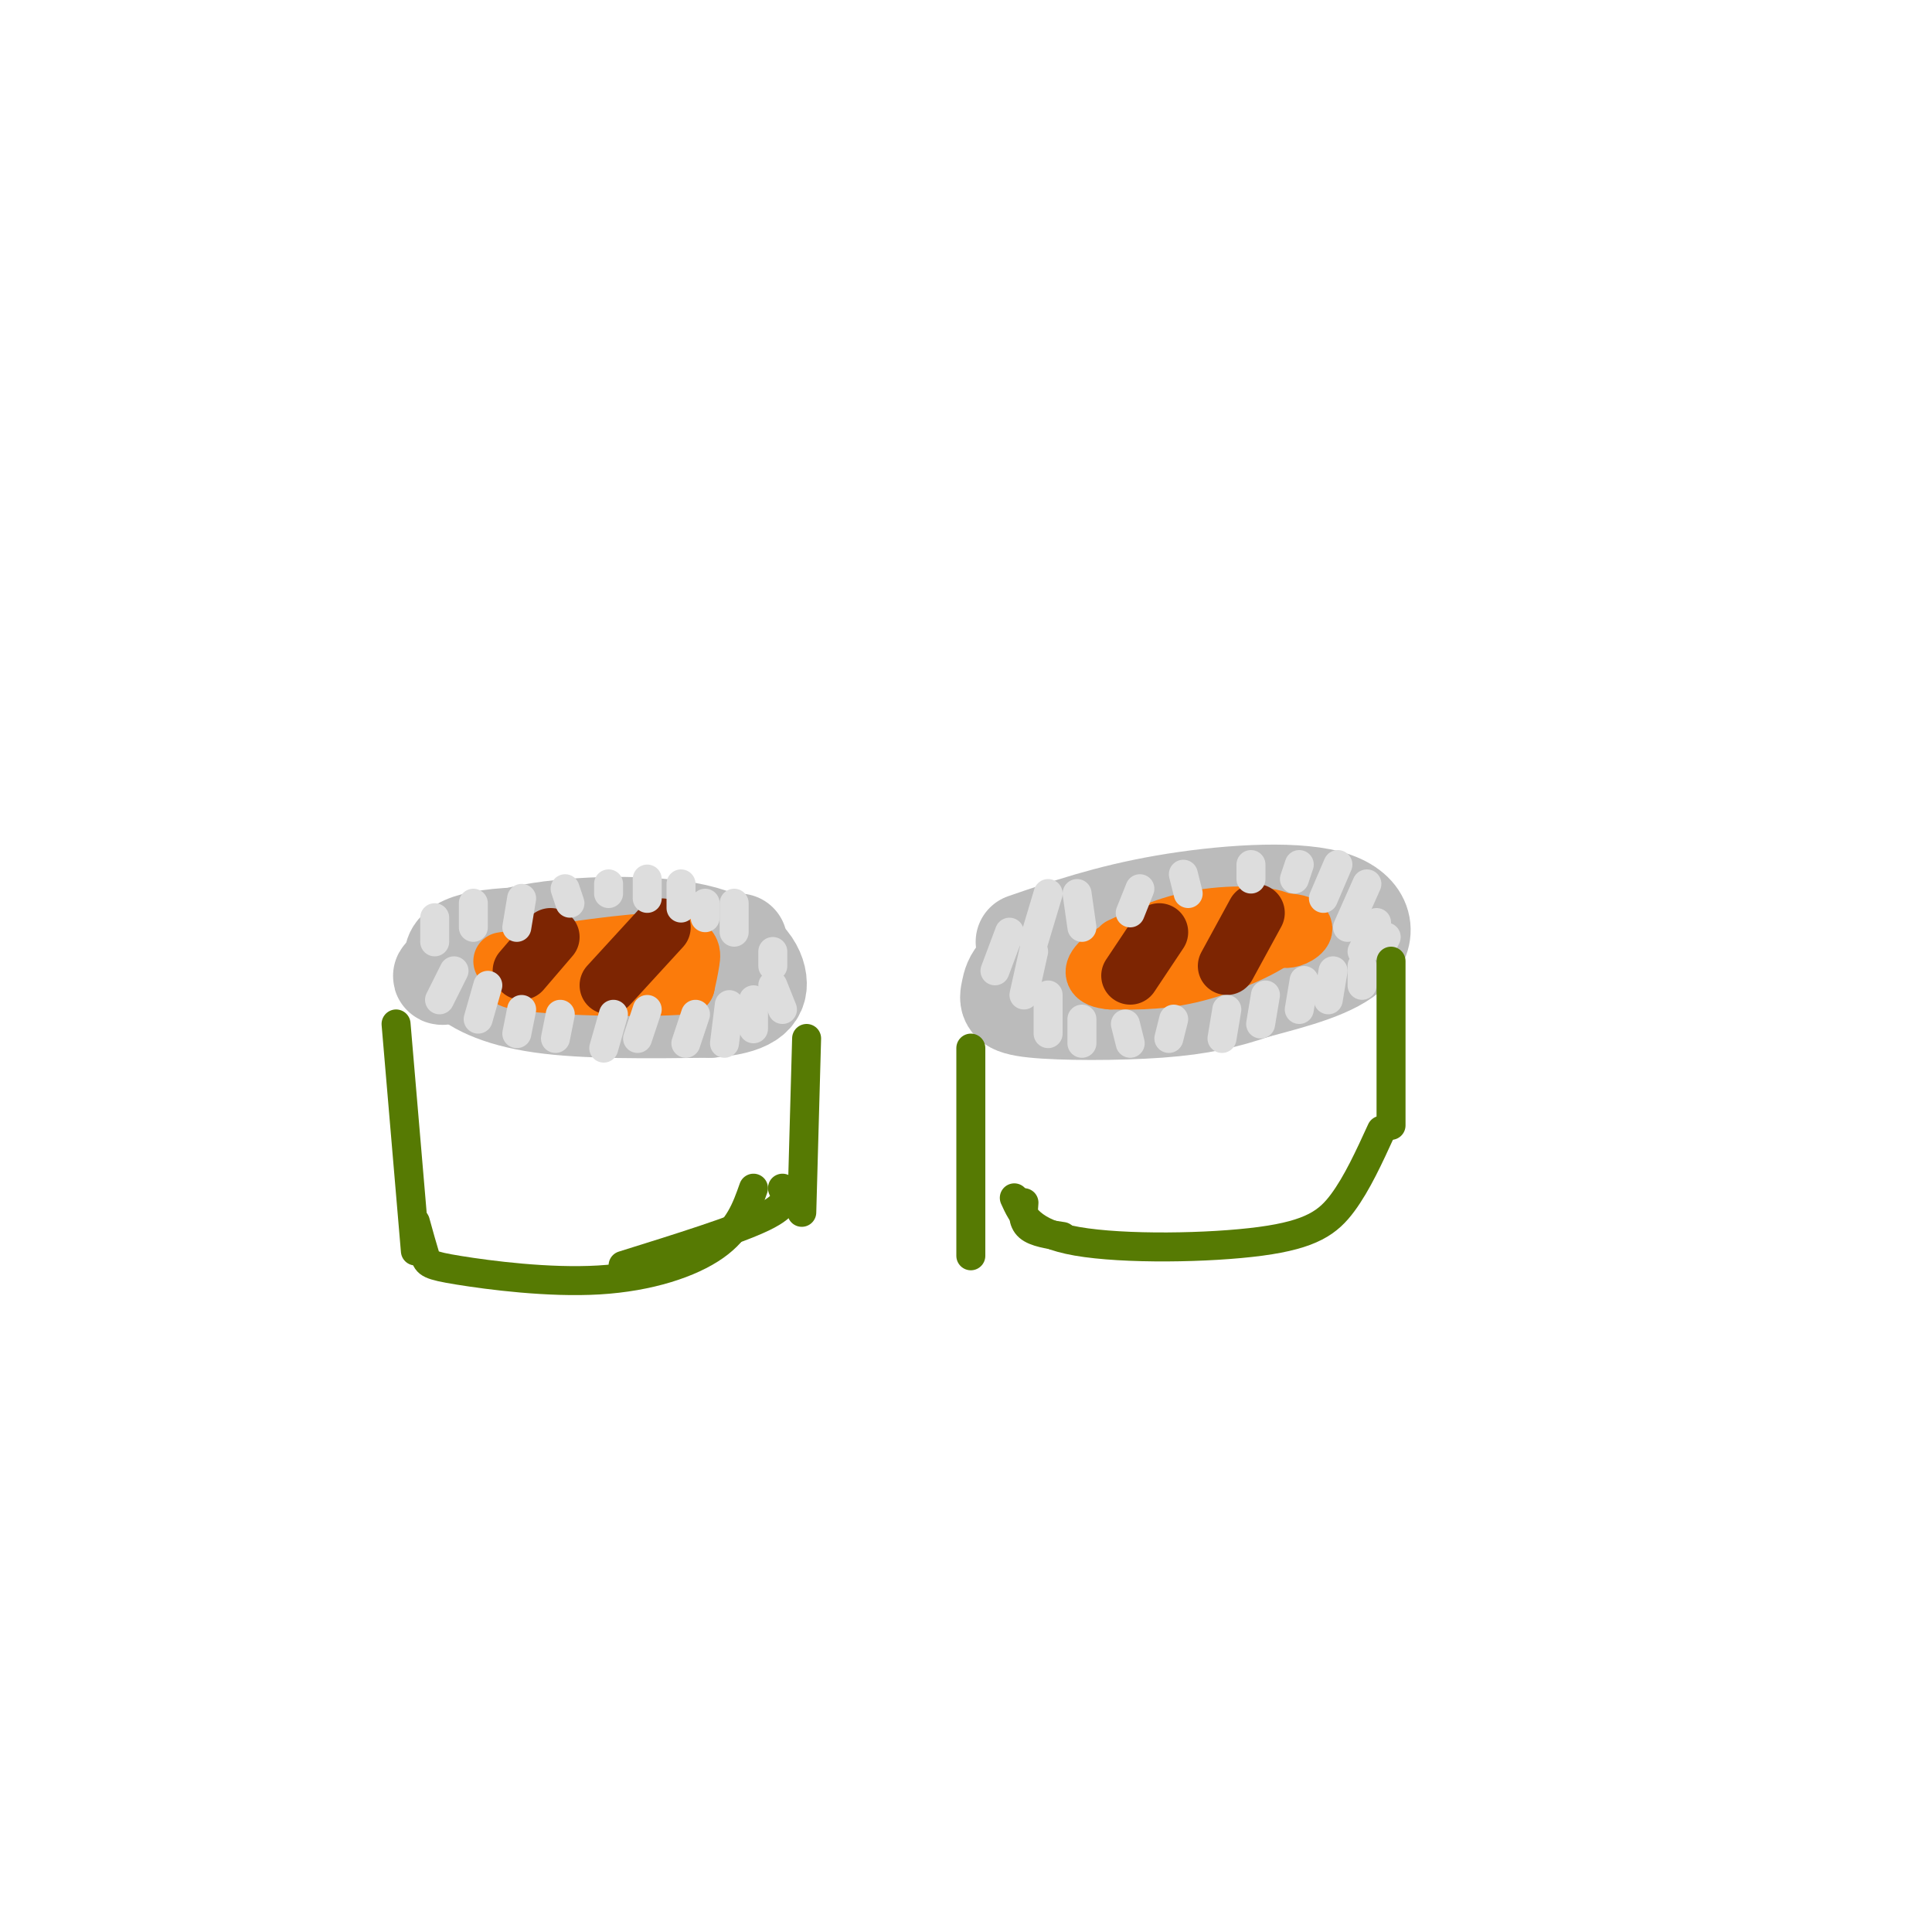<svg viewBox='0 0 400 400' version='1.1' xmlns='http://www.w3.org/2000/svg' xmlns:xlink='http://www.w3.org/1999/xlink'><g fill='none' stroke='#BBBBBB' stroke-width='20' stroke-linecap='round' stroke-linejoin='round'><path d='M153,195c-19.929,-1.012 -39.857,-2.024 -50,-1c-10.143,1.024 -10.500,4.083 -8,7c2.500,2.917 7.857,5.690 17,7c9.143,1.310 22.071,1.155 35,1'/><path d='M147,209c7.979,-0.624 10.427,-2.683 10,-6c-0.427,-3.317 -3.730,-7.893 -13,-10c-9.270,-2.107 -24.506,-1.745 -34,0c-9.494,1.745 -13.247,4.872 -17,8'/><path d='M93,201c-2.833,1.500 -1.417,1.250 0,1'/><path d='M212,195c8.679,-2.988 17.357,-5.976 29,-8c11.643,-2.024 26.250,-3.083 34,-1c7.750,2.083 8.643,7.310 5,11c-3.643,3.690 -11.821,5.845 -20,8'/><path d='M260,205c-6.133,2.108 -11.467,3.377 -20,4c-8.533,0.623 -20.267,0.600 -26,0c-5.733,-0.600 -5.467,-1.777 -5,-4c0.467,-2.223 1.133,-5.492 11,-8c9.867,-2.508 28.933,-4.254 48,-6'/></g>
<g fill='none' stroke='#FB7B0B' stroke-width='12' stroke-linecap='round' stroke-linejoin='round'><path d='M104,199c13.244,-2.022 26.489,-4.044 33,-4c6.511,0.044 6.289,2.156 6,4c-0.289,1.844 -0.644,3.422 -1,5'/><path d='M142,204c-8.556,0.778 -29.444,0.222 -35,-1c-5.556,-1.222 4.222,-3.111 14,-5'/><path d='M232,196c5.405,-2.506 10.810,-5.012 18,-6c7.190,-0.988 16.167,-0.458 16,2c-0.167,2.458 -9.476,6.845 -17,9c-7.524,2.155 -13.262,2.077 -19,2'/><path d='M230,203c-3.921,-0.278 -4.222,-1.972 -2,-4c2.222,-2.028 6.967,-4.389 15,-6c8.033,-1.611 19.355,-2.472 24,-2c4.645,0.472 2.613,2.278 1,3c-1.613,0.722 -2.806,0.361 -4,0'/></g>
<g fill='none' stroke='#7D2502' stroke-width='12' stroke-linecap='round' stroke-linejoin='round'><path d='M114,194c0.000,0.000 -6.000,7.000 -6,7'/><path d='M137,192c0.000,0.000 -11.000,12.000 -11,12'/><path d='M240,193c0.000,0.000 -6.000,9.000 -6,9'/><path d='M260,189c0.000,0.000 -6.000,11.000 -6,11'/></g>
<g fill='none' stroke='#DDDDDD' stroke-width='6' stroke-linecap='round' stroke-linejoin='round'><path d='M90,190c0.000,0.000 0.000,5.000 0,5'/><path d='M98,187c0.000,0.000 0.000,5.000 0,5'/><path d='M108,186c0.000,0.000 -1.000,6.000 -1,6'/><path d='M117,184c0.000,0.000 1.000,3.000 1,3'/><path d='M126,183c0.000,0.000 0.000,2.000 0,2'/><path d='M134,182c0.000,0.000 0.000,4.000 0,4'/><path d='M141,183c0.000,0.000 0.000,5.000 0,5'/><path d='M146,187c0.000,0.000 0.000,3.000 0,3'/><path d='M152,187c0.000,0.000 0.000,6.000 0,6'/><path d='M94,201c0.000,0.000 -3.000,6.000 -3,6'/><path d='M101,204c0.000,0.000 -2.000,7.000 -2,7'/><path d='M108,209c0.000,0.000 -1.000,5.000 -1,5'/><path d='M116,210c0.000,0.000 -1.000,5.000 -1,5'/><path d='M127,210c0.000,0.000 -2.000,7.000 -2,7'/><path d='M134,209c0.000,0.000 -2.000,6.000 -2,6'/><path d='M144,210c0.000,0.000 -2.000,6.000 -2,6'/><path d='M151,208c0.000,0.000 -1.000,8.000 -1,8'/><path d='M156,207c0.000,0.000 0.000,6.000 0,6'/><path d='M160,204c0.000,0.000 2.000,5.000 2,5'/><path d='M160,197c0.000,0.000 0.000,3.000 0,3'/><path d='M209,193c0.000,0.000 -3.000,8.000 -3,8'/><path d='M214,197c0.000,0.000 -2.000,9.000 -2,9'/><path d='M217,206c0.000,0.000 0.000,8.000 0,8'/><path d='M224,211c0.000,0.000 0.000,5.000 0,5'/><path d='M233,212c0.000,0.000 1.000,4.000 1,4'/><path d='M243,211c0.000,0.000 -1.000,4.000 -1,4'/><path d='M254,209c0.000,0.000 -1.000,6.000 -1,6'/><path d='M262,206c0.000,0.000 -1.000,6.000 -1,6'/><path d='M270,203c0.000,0.000 -1.000,6.000 -1,6'/><path d='M276,201c0.000,0.000 -1.000,6.000 -1,6'/><path d='M282,200c0.000,0.000 0.000,4.000 0,4'/><path d='M217,185c0.000,0.000 -3.000,10.000 -3,10'/><path d='M223,185c0.000,0.000 1.000,7.000 1,7'/><path d='M236,184c0.000,0.000 -2.000,5.000 -2,5'/><path d='M245,181c0.000,0.000 1.000,4.000 1,4'/><path d='M259,179c0.000,0.000 0.000,3.000 0,3'/><path d='M269,179c0.000,0.000 -1.000,3.000 -1,3'/><path d='M277,179c0.000,0.000 -3.000,7.000 -3,7'/><path d='M283,183c0.000,0.000 -4.000,9.000 -4,9'/><path d='M285,191c0.000,0.000 -3.000,6.000 -3,6'/><path d='M287,194c0.000,0.000 -1.000,2.000 -1,2'/></g>
<g fill='none' stroke='#567A03' stroke-width='6' stroke-linecap='round' stroke-linejoin='round'><path d='M82,212c0.000,0.000 4.000,47.000 4,47'/><path d='M167,215c0.000,0.000 -1.000,36.000 -1,36'/><path d='M201,217c0.000,0.000 0.000,43.000 0,43'/><path d='M288,199c0.000,0.000 0.000,34.000 0,34'/><path d='M210,248c1.655,3.655 3.310,7.310 13,9c9.690,1.690 27.417,1.417 38,0c10.583,-1.417 14.024,-3.976 17,-8c2.976,-4.024 5.488,-9.512 8,-15'/><path d='M86,253c0.753,2.716 1.506,5.432 2,7c0.494,1.568 0.730,1.987 7,3c6.270,1.013 18.573,2.619 29,2c10.427,-0.619 18.979,-3.463 24,-7c5.021,-3.537 6.510,-7.769 8,-12'/><path d='M162,246c0.750,1.667 1.500,3.333 -4,6c-5.500,2.667 -17.250,6.333 -29,10'/><path d='M212,249c-0.167,1.917 -0.333,3.833 1,5c1.333,1.167 4.167,1.583 7,2'/></g>
</svg>